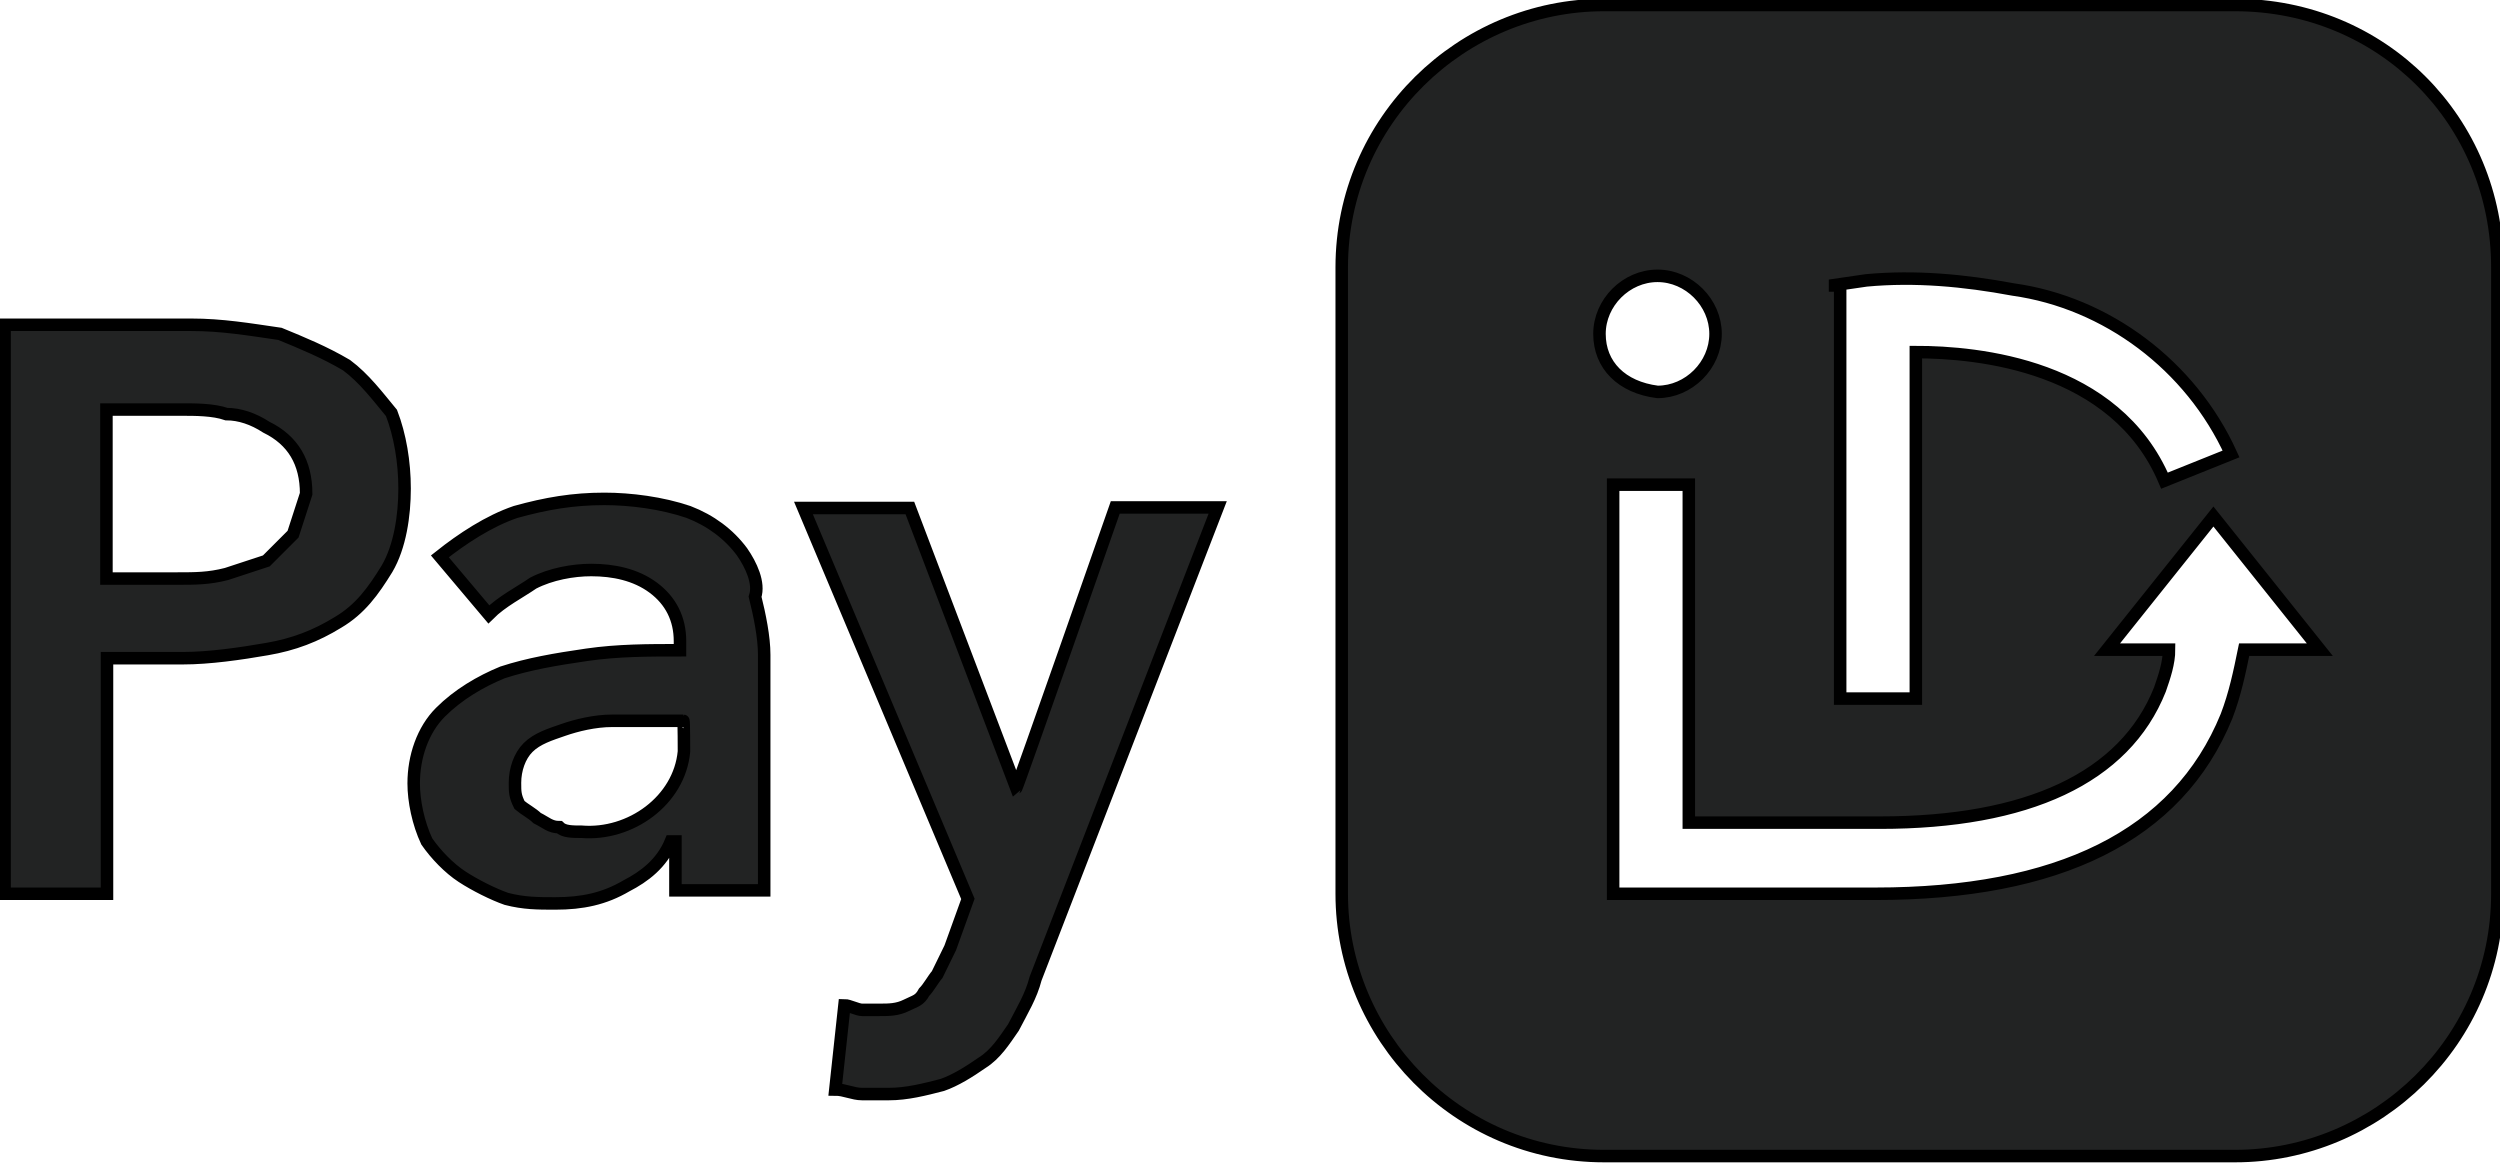 <svg width="200" height="94" viewBox="0 0 200 94" fill="none" xmlns="http://www.w3.org/2000/svg">
<g clip-path="url(#clip0_130_310)">
<path d="M27.724 29.214C25.949 28.167 24.174 27.439 22.398 26.71C19.895 26.346 17.755 25.982 15.297 25.982H0.367V71.502H8.56V52.657H14.614C16.754 52.657 19.257 52.292 21.351 51.928C23.491 51.564 25.266 50.881 27.041 49.789C28.817 48.742 29.863 47.285 30.956 45.51C32.003 43.735 32.367 41.231 32.367 39.092C32.367 36.952 32.003 34.813 31.32 33.038C30.228 31.718 29.135 30.261 27.724 29.214ZM23.445 42.733L21.306 44.873L18.119 45.92C16.708 46.284 15.616 46.284 14.205 46.284H8.515V32.764H14.569C15.616 32.764 17.072 32.764 18.119 33.129C19.166 33.129 20.259 33.493 21.306 34.175C23.445 35.222 24.492 36.998 24.492 39.501L23.445 42.733ZM59.36 44.144C58.313 42.733 56.857 41.641 55.081 40.958C52.942 40.23 50.438 39.911 48.344 39.911C45.841 39.911 43.702 40.275 41.243 40.958C39.104 41.686 36.965 43.097 35.189 44.508L39.104 49.151C40.151 48.105 41.608 47.376 42.654 46.648C44.066 45.92 45.841 45.601 47.297 45.601C49.073 45.601 50.848 45.965 52.259 47.012C53.67 48.059 54.399 49.516 54.399 51.291V52.019C51.895 52.019 49.437 52.019 46.933 52.383C44.43 52.748 42.29 53.112 40.196 53.794C38.421 54.523 36.646 55.57 35.235 56.981C33.824 58.392 33.095 60.531 33.095 62.671C33.095 64.082 33.459 65.857 34.142 67.314C34.871 68.361 35.918 69.453 36.965 70.136C38.011 70.819 39.468 71.547 40.515 71.911C41.926 72.275 43.019 72.275 44.43 72.275C46.569 72.275 48.344 71.911 50.12 70.864C51.531 70.136 52.942 69.089 53.67 67.314H54.034V71.229H61.136V52.383C61.136 50.972 60.771 49.197 60.407 47.74C60.771 46.648 60.089 45.191 59.36 44.144ZM54.717 60.122C54.353 64.037 50.438 66.859 46.524 66.54C45.795 66.54 45.113 66.54 44.748 66.176C44.02 66.176 43.702 65.812 42.973 65.448C42.609 65.083 41.926 64.719 41.562 64.401C41.198 63.672 41.198 63.354 41.198 62.625C41.198 61.578 41.562 60.486 42.245 59.803C42.973 59.075 44.02 58.756 45.067 58.392C46.114 58.028 47.571 57.664 48.982 57.664H54.672C54.717 57.664 54.717 60.122 54.717 60.122ZM89.221 40.594H97.415L82.848 78.284C82.484 79.695 81.802 80.788 81.073 82.199C80.345 83.246 79.662 84.338 78.57 85.021C77.523 85.749 76.43 86.432 75.383 86.796C73.972 87.16 72.561 87.525 71.104 87.525H68.965C68.237 87.525 67.554 87.16 66.826 87.16L67.554 80.424C67.918 80.424 68.601 80.788 68.965 80.788H70.376C71.104 80.788 71.787 80.788 72.515 80.424C73.244 80.059 73.562 80.059 73.927 79.377C74.291 79.013 74.655 78.33 74.974 77.966L76.02 75.826L77.432 71.911L64.276 40.639H72.789L81.301 63.035C81.392 62.989 89.221 40.594 89.221 40.594ZM178.804 0.4H128.323C116.943 0.4 107.338 9.64 107.338 21.384V71.502C107.338 82.882 116.579 92.486 128.323 92.486H178.804C190.184 92.486 199.789 83.246 199.789 71.502V21.384C199.789 9.64 190.548 0.4 178.804 0.4ZM146.804 22.796L149.307 22.431C153.222 22.067 157.137 22.431 161.051 23.16C168.517 24.207 175.253 29.214 178.485 36.315L173.16 38.454C169.245 29.214 158.229 28.167 153.267 28.167V55.888H147.213V22.841H146.804V22.796ZM127.958 26.71C127.958 24.207 130.098 22.067 132.601 22.067C135.105 22.067 137.244 24.207 137.244 26.71C137.244 29.214 135.105 31.353 132.601 31.353C129.734 30.989 127.958 29.214 127.958 26.71ZM179.532 51.974C179.168 53.749 178.804 55.524 178.121 57.3C174.206 66.904 164.602 71.502 150.036 71.502H129.051V38.773H135.105V65.812H150.4C162.144 65.812 169.973 62.261 172.795 55.16C173.16 54.113 173.524 53.021 173.524 51.974H168.562L177.074 41.322L185.586 51.974H179.532Z" fill="#222323" stroke="black"/>
</g>
<defs>
<clipPath id="clip0_130_310">
<rect width="200" height="93.333" fill="white"/>
</clipPath>
</defs>
</svg>
